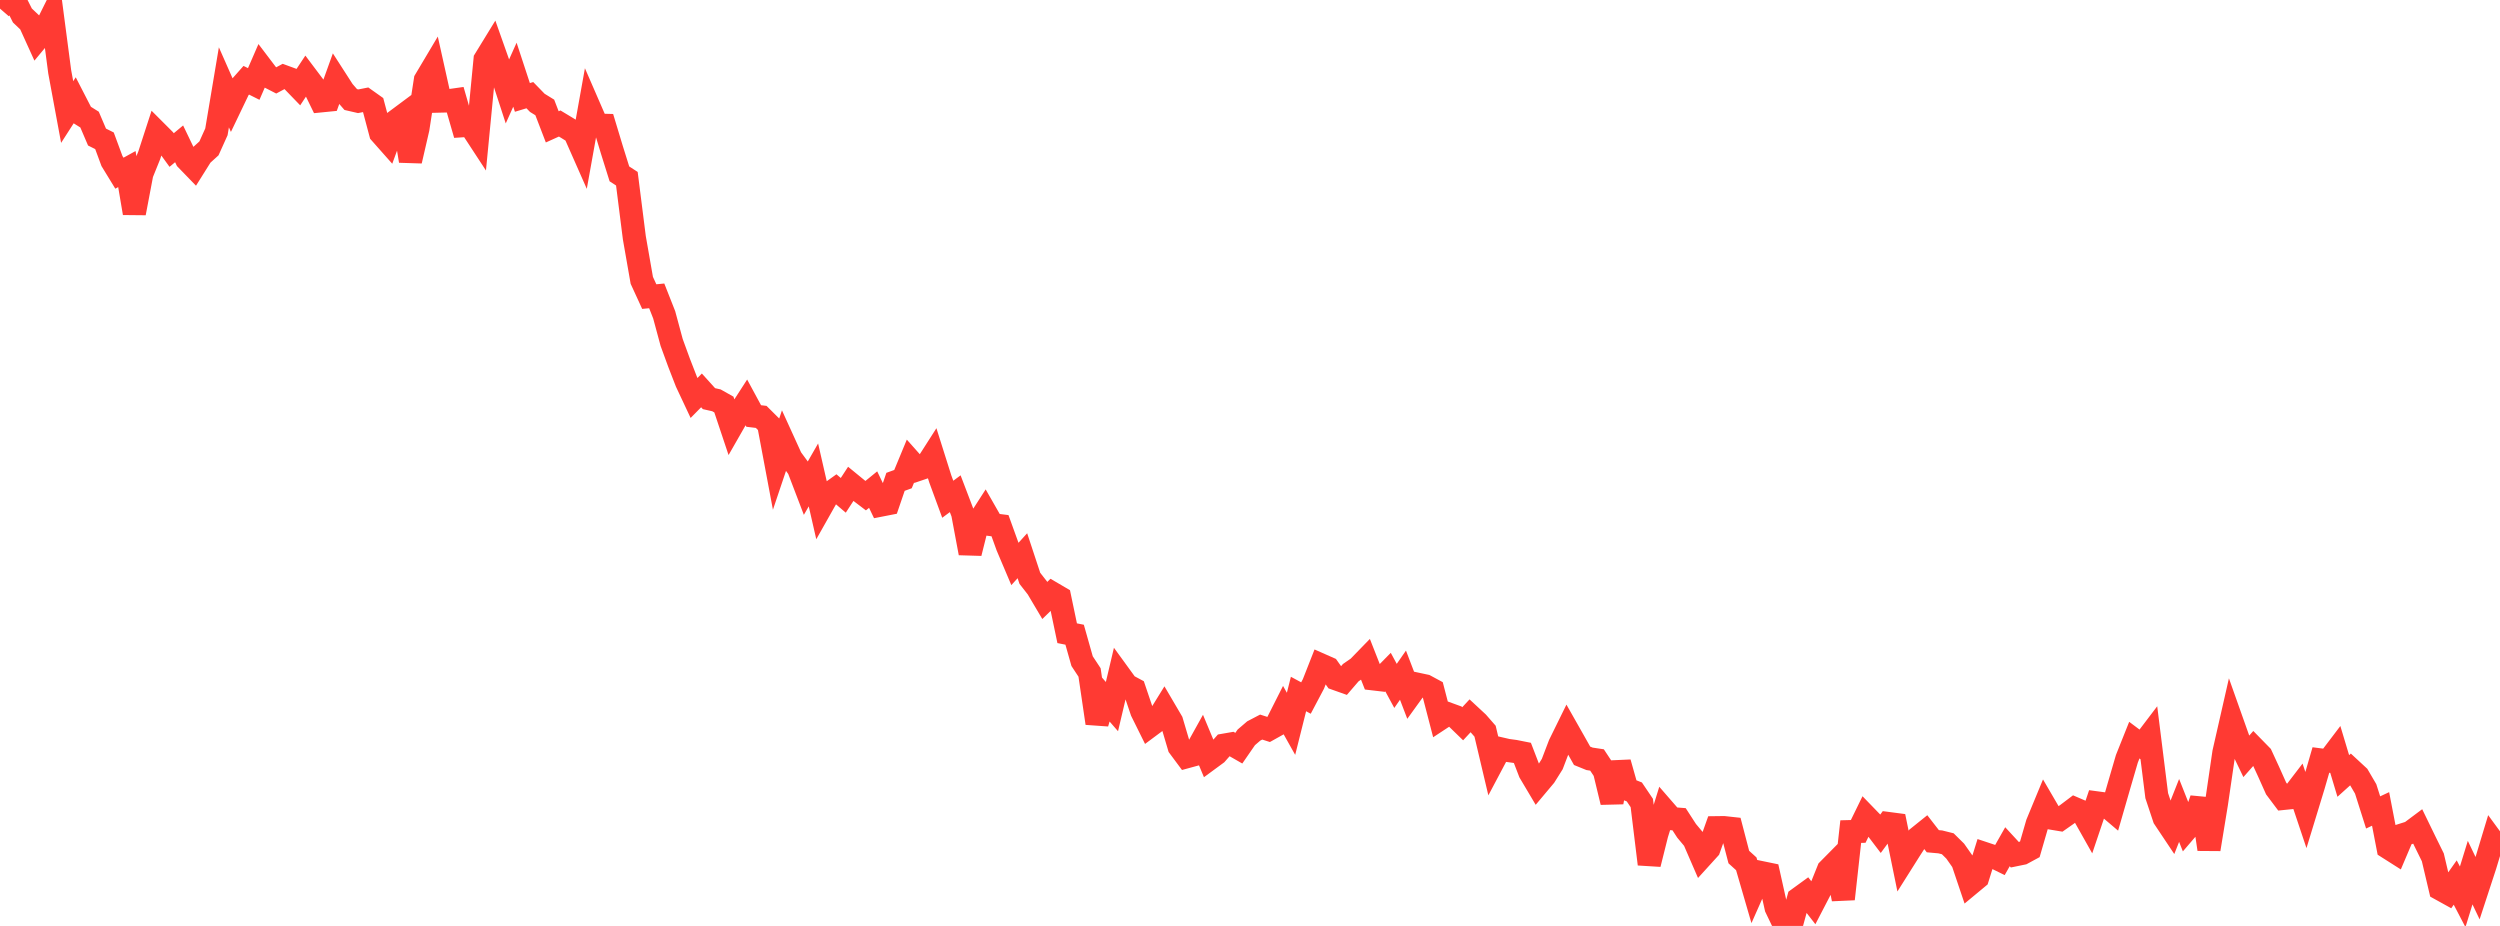 <?xml version="1.0" standalone="no"?>
<!DOCTYPE svg PUBLIC "-//W3C//DTD SVG 1.1//EN" "http://www.w3.org/Graphics/SVG/1.1/DTD/svg11.dtd">

<svg width="135" height="50" viewBox="0 0 135 50" preserveAspectRatio="none" 
  xmlns="http://www.w3.org/2000/svg"
  xmlns:xlink="http://www.w3.org/1999/xlink">


<polyline points="0.0, 0.466 0.403, 0.0 0.806, 0.034 1.209, 0.836 1.612, 1.219 2.015, 2.107 2.418, 1.622 2.821, 0.81 3.224, 3.874 3.627, 6.05 4.03, 5.423 4.433, 6.206 4.836, 6.458 5.239, 7.401 5.642, 7.602 6.045, 8.694 6.448, 9.353 6.851, 9.13 7.254, 11.508 7.657, 9.382 8.06, 8.385 8.463, 7.143 8.866, 7.546 9.269, 8.102 9.672, 7.767 10.075, 8.605 10.478, 9.021 10.881, 8.378 11.284, 8.012 11.687, 7.118 12.09, 4.716 12.493, 5.629 12.896, 4.788 13.299, 4.333 13.701, 4.535 14.104, 3.607 14.507, 4.138 14.91, 4.345 15.313, 4.129 15.716, 4.277 16.119, 4.694 16.522, 4.085 16.925, 4.62 17.328, 5.446 17.731, 5.406 18.134, 4.285 18.537, 4.911 18.94, 5.375 19.343, 5.468 19.746, 5.388 20.149, 5.674 20.552, 7.189 20.955, 7.644 21.358, 6.545 21.761, 6.245 22.164, 8.688 22.567, 6.942 22.97, 4.324 23.373, 3.647 23.776, 5.458 24.179, 5.448 24.582, 5.391 24.985, 6.788 25.388, 6.761 25.791, 7.377 26.194, 3.213 26.597, 2.556 27.0, 3.695 27.403, 4.932 27.806, 4.034 28.209, 5.261 28.612, 5.139 29.015, 5.554 29.418, 5.802 29.821, 6.851 30.224, 6.669 30.627, 6.912 31.03, 7.162 31.433, 8.075 31.836, 5.829 32.239, 6.757 32.642, 6.768 33.045, 8.102 33.448, 9.389 33.851, 9.651 34.254, 12.836 34.657, 15.139 35.06, 16.016 35.463, 15.977 35.866, 16.999 36.269, 18.492 36.672, 19.595 37.075, 20.633 37.478, 21.491 37.881, 21.081 38.284, 21.527 38.687, 21.618 39.09, 21.845 39.493, 23.051 39.896, 22.346 40.299, 21.721 40.701, 22.464 41.104, 22.512 41.507, 22.913 41.91, 25.056 42.313, 23.858 42.716, 24.743 43.119, 25.293 43.522, 26.348 43.925, 25.645 44.328, 27.407 44.731, 26.693 45.134, 26.404 45.537, 26.748 45.94, 26.13 46.343, 26.46 46.746, 26.766 47.149, 26.438 47.552, 27.277 47.955, 27.198 48.358, 26.019 48.761, 25.873 49.164, 24.9 49.567, 25.353 49.97, 25.216 50.373, 24.586 50.776, 25.863 51.179, 26.96 51.582, 26.661 51.985, 27.718 52.388, 29.868 52.791, 28.257 53.194, 27.631 53.597, 28.336 54.0, 28.387 54.403, 29.503 54.806, 30.453 55.209, 30.009 55.612, 31.229 56.015, 31.745 56.418, 32.425 56.821, 32.033 57.224, 32.269 57.627, 34.194 58.03, 34.274 58.433, 35.701 58.836, 36.313 59.239, 39.053 59.642, 37.694 60.045, 38.157 60.448, 36.449 60.851, 37.004 61.254, 37.22 61.657, 38.411 62.06, 39.224 62.463, 38.924 62.866, 38.273 63.269, 38.96 63.672, 40.322 64.075, 40.864 64.478, 40.754 64.881, 40.029 65.284, 40.995 65.687, 40.699 66.09, 40.241 66.493, 40.171 66.896, 40.402 67.299, 39.818 67.701, 39.473 68.104, 39.262 68.507, 39.391 68.91, 39.166 69.313, 38.368 69.716, 39.086 70.119, 37.477 70.522, 37.694 70.925, 36.932 71.328, 35.906 71.731, 36.084 72.134, 36.65 72.537, 36.793 72.94, 36.325 73.343, 36.047 73.746, 35.632 74.149, 36.657 74.552, 36.704 74.955, 36.294 75.358, 37.039 75.761, 36.459 76.164, 37.513 76.567, 36.955 76.97, 37.041 77.373, 37.258 77.776, 38.81 78.179, 38.545 78.582, 38.692 78.985, 39.083 79.388, 38.649 79.791, 39.023 80.194, 39.485 80.597, 41.189 81.0, 40.429 81.403, 40.522 81.806, 40.577 82.209, 40.657 82.612, 41.704 83.015, 42.383 83.418, 41.903 83.821, 41.261 84.224, 40.206 84.627, 39.386 85.03, 40.097 85.433, 40.813 85.836, 40.977 86.239, 41.038 86.642, 41.647 87.045, 43.318 87.448, 41.181 87.851, 42.607 88.254, 42.764 88.657, 43.361 89.06, 46.661 89.463, 45.048 89.866, 43.743 90.269, 44.207 90.672, 44.239 91.075, 44.862 91.478, 45.344 91.881, 46.274 92.284, 45.83 92.687, 44.697 93.09, 44.692 93.493, 44.736 93.896, 46.281 94.299, 46.646 94.701, 48.03 95.104, 47.121 95.507, 47.204 95.91, 49.014 96.313, 49.854 96.716, 50.0 97.119, 48.528 97.522, 48.235 97.925, 48.754 98.328, 47.977 98.731, 46.975 99.134, 46.567 99.537, 48.546 99.94, 44.907 100.343, 44.896 100.746, 44.071 101.149, 44.487 101.552, 45.017 101.955, 44.469 102.358, 44.522 102.761, 46.491 103.164, 45.852 103.567, 45.231 103.97, 44.907 104.373, 45.426 104.776, 45.462 105.179, 45.563 105.582, 45.961 105.985, 46.535 106.388, 47.73 106.791, 47.396 107.194, 46.103 107.597, 46.237 108.0, 46.435 108.403, 45.724 108.806, 46.161 109.209, 46.078 109.612, 45.86 110.015, 44.469 110.418, 43.494 110.821, 44.185 111.224, 44.252 111.627, 43.969 112.03, 43.665 112.433, 43.838 112.836, 44.553 113.239, 43.358 113.642, 43.412 114.045, 43.754 114.448, 42.358 114.851, 40.976 115.254, 39.967 115.657, 40.269 116.06, 39.738 116.463, 42.965 116.866, 44.176 117.269, 44.78 117.672, 43.763 118.075, 44.782 118.478, 44.312 118.881, 43.157 119.284, 45.859 119.687, 43.398 120.09, 40.639 120.493, 38.869 120.896, 40.006 121.299, 40.844 121.701, 40.39 122.104, 40.802 122.507, 41.676 122.91, 42.576 123.313, 43.113 123.716, 43.072 124.119, 42.546 124.522, 43.749 124.925, 42.43 125.328, 41.04 125.731, 41.092 126.134, 40.561 126.537, 41.902 126.94, 41.539 127.343, 41.912 127.746, 42.601 128.149, 43.871 128.552, 43.682 128.955, 45.771 129.358, 46.027 129.761, 45.078 130.164, 44.951 130.567, 44.65 130.97, 45.479 131.373, 46.297 131.776, 48.005 132.179, 48.228 132.582, 47.657 132.985, 48.429 133.388, 47.121 133.791, 47.966 134.194, 46.734 134.597, 45.399 135.0, 45.95" fill="none" stroke="#ff3a33" stroke-width="1.25"/>

</svg>